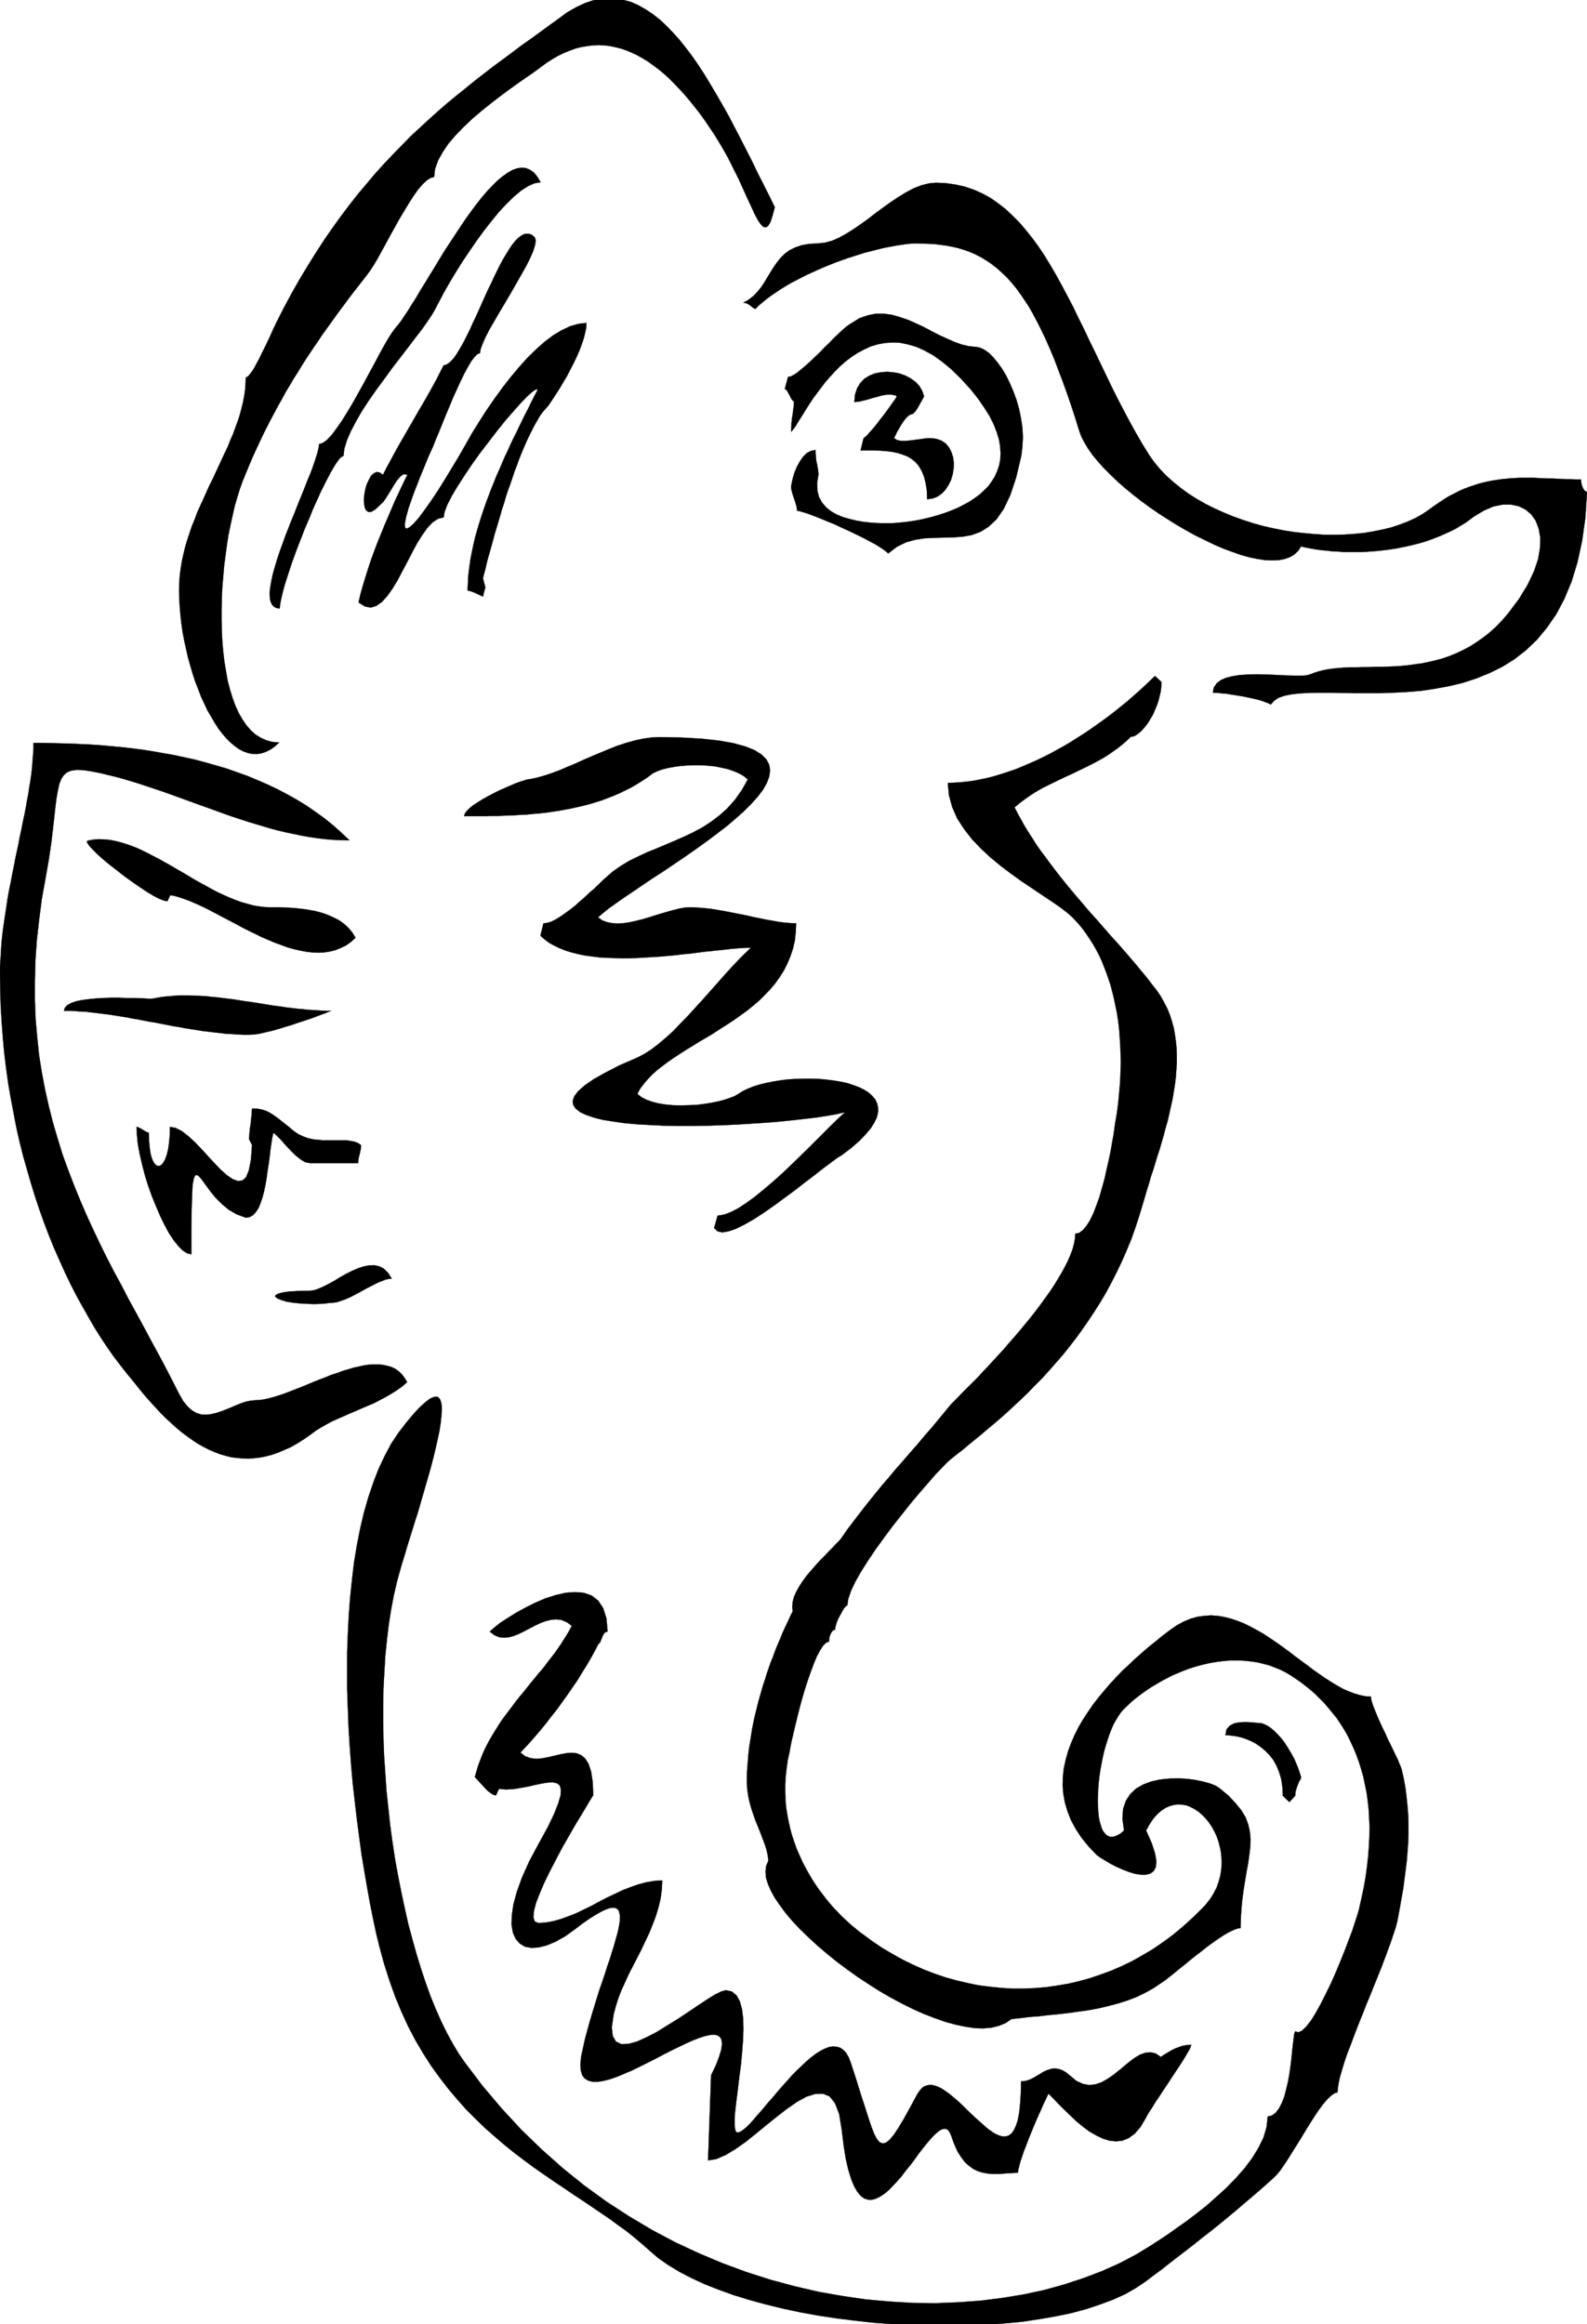 <svg xmlns="http://www.w3.org/2000/svg" width="655.2" height="959.52" fill-rule="evenodd" stroke-linecap="round" preserveAspectRatio="none" viewBox="0 0 6825 9995"><style>.pen0{stroke:#000;stroke-width:1;stroke-linejoin:round}.brush1{fill:#000}.pen1{stroke:none}</style><path d="m1188 1388-5 11-7 14-7 16-8 18-9 19-9 19-10 20-10 20-9 19-10 18-9 17-9 15-9 12-7 9-7 6-6 2-1 27-2 27-4 27-5 27-7 27-7 27-9 27-10 27-10 28-12 27-11 28-13 27-13 28-13 28-13 28-13 28-14 28-13 29-13 29-13 28-13 29-11 30-12 29-10 30-10 30-9 30-7 30-7 31-5 31-4 31-2 31-1 32 1 35 2 35 3 36 4 36 5 36 7 37 8 36 8 36 10 35 10 35 11 34 13 33 12 32 14 30 14 30 16 27 15 26 16 25 17 22 17 20 18 18 18 15 18 13 19 10 19 7 19 4 19 1 20-3 19-6 20-10 19-13 20-18-28-2-27-7-24-11-23-14-21-19-19-22-17-25-16-28-14-31-12-33-11-36-10-38-7-40-7-42-5-43-4-44-2-45-1-46v-47l1-47 2-47 4-46 4-47 6-46 6-45 7-44 9-43 9-41 9-40 11-37 11-36 12-33 14-34 14-34 14-33 15-33 15-32 15-32 16-32 16-31 16-30 16-30 17-30 16-30 17-28 17-29 18-28 17-28 17-27 18-27 18-27 18-26 17-26 18-25 18-25 18-25 18-25 18-24 17-23 18-24 18-23 17-22 18-23 17-22 13-18 15-23 16-27 17-31 18-33 19-35 20-36 20-36 21-35 20-33 20-31 19-27 19-22 18-17 17-11 15-4 4-35 13-36 20-36 25-37 31-36 35-36 37-35 40-34 40-32 40-31 38-28 36-26 33-23 28-19 22-16 16-12 26-19 25-16 26-15 25-12 25-10 25-9 25-6 24-4 25-3 24-1 24 1 24 3 24 5 24 6 23 8 24 10 23 11 23 13 23 14 22 16 23 17 23 19 22 20 22 22 22 23 22 24 22 26 21 26 22 28 21 29 21 31 21 31 30 49 28 49 24 48 23 46 20 44 18 40 17 36 14 31 14 26 12 18 11 11 11 3 10-6 10-16 9-27 10-38-24-49-25-50-25-49-24-50-25-49-25-49-25-48-25-48-26-46-26-45-26-44-26-43-26-40-27-39-28-37-27-34-29-32-28-29-29-27-30-23-30-20-30-17-31-14-32-9-33-6-33-1-33 2-35 7-35 12-36 17-37 21-37 27-40 29-41 30-40 29-41 29-40 30-40 30-41 30-40 31-40 31-39 32-40 32-40 33-39 34-39 35-39 36-39 36-38 39-38 39-38 40-38 42-37 44-38 45-36 46-37 49-36 50-36 52-35 54-35 56-35 58-34 60-34 63-33 65z" class="pen1 brush1"/><path fill="none" d="M1188 1388h0l-5 11-7 14-7 16-8 18-9 19-9 19-10 20-10 20-9 19-10 18-9 17-9 15-9 12-7 9-7 6-6 2h0l-1 27-2 27-4 27-5 27-7 27-7 27-9 27-10 27-10 28-12 27-11 28-13 27-13 28-13 28-13 28-13 28-14 28-13 29-13 29-13 28-13 29-11 30-12 29-10 30-10 30-9 30-7 30-7 31-5 31-4 31-2 31-1 32h0l1 35 2 35 3 36 4 36 5 36 7 37 8 36 8 36 10 35 10 35 11 34 13 33 12 32 14 30 14 30 16 27 15 26 16 25 17 22 17 20 18 18 18 15 18 13 19 10 19 7 19 4 19 1 20-3 19-6 20-10 19-13 20-18h0l-28-2-27-7-24-11-23-14-21-19-19-22-17-25-16-28-14-31-12-33-11-36-10-38-7-40-7-42-5-43-4-44-2-45-1-46v-47l1-47 2-47 4-46 4-47 6-46 6-45 7-44 9-43 9-41 9-40 11-37 11-36 12-33h0l14-34 14-34 14-33 15-33 15-32 15-32 16-32 16-31 16-30 16-30 17-30 16-30 17-28 17-29 18-28 17-28 17-27 18-27 18-27 18-26 17-26 18-25 18-25 18-25 18-25 18-24 17-23 18-24 18-23 17-22 18-23 17-22h0l13-18 15-23 16-27 17-31 18-33 19-35 20-36 20-36 21-35 20-33 20-31 19-27 19-22 18-17 17-11 15-4h0l4-35 13-36 20-36 25-37 31-36 35-36 37-35 40-34 40-32 40-31 38-28 36-26 33-23 28-19 22-16 16-12h0l26-19 25-16 26-15 25-12 25-10 25-9 25-6 24-4 25-3 24-1 24 1 24 3 24 5 24 6 23 8 24 10 23 11 23 13 23 14 22 16 23 17 23 19 22 20 22 22 22 23 22 24 22 26 21 26 22 28 21 29 21 31 21 31h0l30 49 28 49 24 48 23 46 20 44 18 40 17 36 14 31 14 26 12 18 11 11 11 3 10-6 10-16 9-27 10-38h0l-24-49-25-50-25-49-24-50-25-49-25-49-25-48-25-48-26-46-26-45-26-44-26-43-26-40-27-39-28-37-27-34-29-32-28-29-29-27-30-23-30-20-30-17-31-14-32-9-33-6-33-1-33 2-35 7-35 12-36 17-37 21-37 27h0l-40 29-41 30-40 29-41 29-40 30-40 30-41 30-40 31-40 31-39 32-40 32-40 33-39 34-39 35-39 36-39 36-38 39-38 39-38 40-38 42-37 44-38 45-36 46-37 49-36 50-36 52-35 54-35 56-35 58-34 60-34 63-33 65" class="pen0"/><path d="m1869 1334 19-36 21-40 24-42 27-45 28-45 31-46 31-45 32-44 33-42 32-39 33-35 32-31 30-25 30-19 27-12 26-4-14-24-15-18-17-12-17-7-18-2-20 3-20 7-21 12-21 15-22 18-22 22-23 24-23 27-23 29-23 31-23 32-23 34-23 35-23 35-23 35-22 36-21 35-21 34-20 33-20 32-18 31-18 28-16 26-16 24-14 21-13 17-12 14-14 19-16 25-18 31-20 36-21 40-23 42-23 43-24 43-24 43-24 40-23 37-23 33-21 28-20 21-18 13-16 5-1 11-3 14-4 16-6 19-7 21-8 23-9 24-11 26-11 28-11 28-12 29-12 30-12 31-13 31-12 31-12 30-11 31-11 30-10 29-9 29-8 27-7 26-5 24-4 23-3 21v19l1 16 4 14 6 11 8 8 11 5 13 2 1-11 2-14 3-15 4-18 5-20 6-22 7-22 8-25 8-25 9-27 10-27 10-28 11-28 11-28 11-29 12-28 12-28 11-28 12-27 12-26 11-25 12-24 11-22 11-21 10-19 10-17 9-15 9-13 7-10 8-8 6-4 5-2 4-32 11-36 17-39 22-42 26-45 30-46 33-47 34-46 34-47 34-44 33-43 31-41 28-36 23-33 19-28 13-22z" class="pen1 brush1"/><path fill="none" d="M1869 1334h0l19-36 21-40 24-42 27-45 28-45 31-46 31-45 32-44 33-42 32-39 33-35 32-31 30-25 30-19 27-12 26-4h0l-14-24-15-18-17-12-17-7-18-2-20 3-20 7-21 12-21 15-22 18-22 22-23 24-23 27-23 29-23 31-23 32-23 34-23 35-23 35-23 35-22 36-21 35-21 34-20 33-20 32-18 31-18 28-16 26-16 24-14 21-13 17-12 14h0l-14 19-16 25-18 31-20 36-21 40-23 42-23 43-24 43-24 43-24 40-23 37-23 33-21 28-20 21-18 13-16 5h0l-1 11-3 14-4 16-6 19-7 21-8 23-9 24-11 26-11 28-11 28-12 29-12 30-12 31-13 31-12 31-12 30-11 31-11 30-10 29-9 29-8 27-7 26-5 24-4 23-3 21v19l1 16 4 14 6 11 8 8 11 5 13 2h0l1-11 2-14 3-15 4-18 5-20 6-22 7-22 8-25 8-25 9-27 10-27 10-28 11-28 11-28 11-29 12-28 12-28 11-28 12-27 12-26 11-25 12-24 11-22 11-21 10-19 10-17 9-15 9-13 7-10 8-8 6-4 5-2h0l4-32 11-36 17-39 22-42 26-45 30-46 33-47 34-46 34-47 34-44 33-43 31-41 28-36 23-33 19-28 13-22" class="pen0"/><path d="m1908 1571-15 29-15 30-16 29-16 29-17 30-17 29-17 29-17 30-17 29-17 30-17 29-17 30-16 29-16 30-16 29-15 30-14-10-14-2-12 6-12 11-9 17-9 19-6 21-4 22-2 22 1 20 3 16 6 12 10 6 12-1 17-10 20-19 15-14 14-21 15-24 15-25 15-23 15-17 14-9 15 3-13 26-13 27-14 30-15 32-14 33-15 35-15 35-15 37-15 37-14 37-14 38-12 37-12 38-11 36-10 36-8 35 27 17 25 5 24-7 24-17 23-25 22-31 22-36 21-40 22-41 21-41 21-39 22-35 22-31 23-24 23-15 24-6 4-24 12-31 19-37 25-42 29-45 32-48 35-49 37-48 36-47 36-45 35-40 31-35 27-28 22-20 16-11 9-1-10 20-11 21-11 22-11 23-12 23-12 24-12 25-12 25-13 26-13 27-12 27-13 27-12 28-12 28-13 29-11 28-12 29-11 30-11 29-10 29-10 30-9 29-9 30-8 29-7 30-6 29-6 29-4 28-4 29-3 28-1 28-1 27 7 1 10 3 10 4 12 5 10 5 9 4 6 3 2 1 4-17 3-11 2-7 1-5-1-5-2-7-3-11-4-16 5-20 6-22 5-22 6-24 7-24 7-25 7-25 7-27 8-26 8-27 8-27 8-28 9-27 8-28 9-27 10-27 9-27 9-27 10-26 9-25 10-25 10-24 10-23 10-22 10-20 10-20 10-19 10-17 9-16 10-14 10-12 10-11 9-11 10-15 12-18 13-20 14-22 14-24 15-25 14-27 14-27 13-27 12-27 10-27 9-26 6-24 5-23 1-21-35 4-35 10-36 17-37 22-37 28-36 32-37 36-36 40-36 43-36 46-34 47-34 49-32 50-31 50-29 51-28 49-32 53-31 51-30 48-29 43-27 38-24 32-21 24-17 15-13 7-7-5-1-16 5-28 12-43 20-57 28-72 37-90 8-18 11-24 11-28 14-33 14-35 15-37 16-38 16-39 17-37 16-35 16-33 16-29 14-24 14-18 12-12 11-4 3-18 9-24 13-29 17-33 21-36 22-38 24-40 24-41 23-40 22-39 21-37 17-34 13-30 8-26 3-20-4-13-11-10-12-5-11-1-12 2-13 7-12 9-13 13-13 16-12 18-13 21-14 23-13 24-13 26-13 27-13 28-14 28-13 29-13 29-13 29-13 29-13 27-12 27-13 26-12 24-12 22-12 20-11 18-11 15-11 12-11 9-10 6-10 2z" class="pen1 brush1"/><path fill="none" d="M1908 1571h0l-15 29-15 30-16 29-16 29-17 30-17 29-17 29-17 30-17 29-17 30-17 29-17 30-16 29-16 30-16 29-15 30h0l-14-10-14-2-12 6-12 11-9 17-9 19-6 21-4 22-2 22 1 20 3 16 6 12 10 6 12-1 17-10 20-19h0l15-14 14-21 15-24 15-25 15-23 15-17 14-9 15 3h0l-13 26-13 27-14 30-15 32-14 33-15 35-15 35-15 37-15 37-14 37-14 38-12 37-12 38-11 36-10 36-8 35h0l27 17 25 5 24-7 24-17 23-25 22-31 22-36 21-40 22-41 21-41 21-39 22-35 22-31 23-24 23-15 24-6h0l4-24 12-31 19-37 25-42 29-45 32-48 35-49 37-48 36-47 36-45 35-40 31-35 27-28 22-20 16-11 9-1h0l-10 20-11 21-11 22-11 23-12 23-12 24-12 25-12 25-13 26-13 27-12 27-13 27-12 28-12 28-13 29-11 28-12 29-11 30-11 29-10 29-10 30-9 29-9 30-8 29-7 30-6 29-6 29-4 28-4 29-3 28-1 28-1 27h0l7 1 10 3 10 4 12 5 10 5 9 4 6 3 2 1h0l4-17 3-11 2-7 1-5-1-5-2-7-3-11-4-16h0l5-20 6-22 5-22 6-24 7-24 7-25 7-25 7-27 8-26 8-27 8-27 8-28 9-27 8-28 9-27 10-27 9-27 9-27 10-26 9-25 10-25 10-24 10-23 10-22 10-20 10-20 10-19 10-17 9-16 10-14 10-12 10-11h0l9-11 10-15 12-18 13-20 14-22 14-24 15-25 14-27 14-27 13-27 12-27 10-27 9-26 6-24 5-23 1-21h0l-35 4-35 10-36 17-37 22-37 28-36 32-37 36-36 40-36 43-36 46-34 47-34 49-32 50-31 50-29 51-28 49h0l-32 53-31 51-30 48-29 43-27 38-24 32-21 24-17 15-13 7-7-5-1-16 5-28 12-43 20-57 28-72 37-90h0l8-18 11-24 11-28 14-33 14-35 15-37 16-38 16-39 17-37 16-35 16-33 16-29 14-24 14-18 12-12 11-4h0l3-18 9-24 13-29 17-33 21-36 22-38 24-40 24-41 23-40 22-39 21-37 17-34 13-30 8-26 3-20-4-13h0l-11-10-12-5-11-1-12 2-13 7-12 9-13 13-13 16-12 18-13 21-14 23-13 24-13 26-13 27-13 28-14 28-13 29-13 29-13 29-13 29-13 27-12 27-13 26-12 24-12 22-12 20-11 18-11 15-11 12-11 9-10 6-10 2" class="pen0"/><path d="m3517 1047-38 2-33 6-28 10-24 12-20 15-18 18-15 19-14 20-13 21-13 21-13 22-13 20-16 20-18 19-20 16-24 14 9 1 8 3 7 4 7 5 6 5 5 4 5 3 5 1 15-15 17-14 17-14 19-14 19-13 21-14 21-13 22-13 23-12 23-12 24-12 24-11 24-11 25-11 25-10 25-10 25-9 25-9 25-8 25-8 25-8 24-6 24-6 23-6 23-5 22-4 21-4 21-3 19-3 19-2 17-1h17l31 1 31 1 29 3 28 4 28 5 26 6 26 8 25 9 25 11 23 12 23 14 22 15 22 17 21 19 21 20 20 22 20 24 19 26 19 28 19 29 18 32 18 34 18 36 18 38 18 41 18 43 17 45 18 47 18 50 18 52 18 55 18 58 9 25 13 25 16 27 19 27 23 28 25 28 29 29 30 29 32 28 35 29 36 28 37 27 39 27 39 25 40 25 40 23 40 22 41 20 39 19 40 17 38 14 37 13 36 10 35 7 32 5 30 1 28-1 26-5 22-8 19-11 17-16 12-19 21 5 22 4 22 4 23 3 23 2 24 3 24 1 24 2h74l25-1 26-2 25-2 25-3 25-3 25-4 25-5 25-5 25-6 24-6 24-7 24-8 23-9 23-9 22-10 22-10 22-11 21-13 20-12 19-14 19-14 42-25 40-17 39-8h36l33 7 29 14 25 21 19 27 13 34 7 38-1 44-8 49-18 53-27 57-37 61-48 64-26 30-27 28-27 24-28 22-29 20-28 18-29 15-29 14-30 12-29 10-30 8-30 7-29 6-30 4-29 4-29 3-29 2-29 1-28 1h-28l-27 1h-27l-26 1h-25l-25 1-24 2-23 2-22 3-21 4-20 5-19 6-18 7-14 4-21 2h-26l-29-1-33-1-36-2-36-1-37-1-36 1-34 2-32 5-28 7-23 10-18 14-12 18-4 22h11l13 1 15 2 17 1 17 3 19 3 19 3 19 3 19 4 18 4 18 4 16 4 15 5 13 5 11 4 9 5 14-16 19-13 26-9 30-6 35-4 40-2 43-1h47l50 1 53 1h111l59-2 59-3 60-5 60-9 60-11 59-14 58-19 57-23 55-27 53-33 50-39 47-45 43-52 40-58 35-66 31-75 25-82 20-92 14-100 7-111-5-1-5-4-4-5-4-7-3-8-3-9-1-10-1-9h-21l-20-1h-21l-20-1-20-1-21-1h-20l-20-1-20-1-20-1h-59l-20 1-20 1-20 2-20 2-20 3-20 3-20 4-21 5-20 5-20 7-21 7-21 8-20 9-21 11-22 11-21 13-21 14-22 15-22 16-28 19-30 17-33 15-34 13-36 12-37 9-39 8-41 7-41 4-42 3-43 1h-44l-44-3-44-4-45-5-44-7-45-9-44-10-43-12-43-14-42-15-41-17-40-18-38-19-37-21-36-23-33-24-32-26-30-27-27-28-25-30-22-31-29-47-28-48-27-49-26-49-26-50-25-50-24-50-24-50-24-50-24-49-23-49-24-48-23-48-24-46-24-45-24-44-25-43-25-41-26-39-27-37-28-35-28-33-30-30-30-28-32-25-33-23-35-19-36-16-38-13-40-9-41-6-43-2-32 3-32 8-33 13-32 17-33 20-33 22-32 23-33 24-32 25-32 23-32 22-32 20-31 17-30 13-30 8-30 3z" class="pen1 brush1"/><path fill="none" d="M3517 1047h0l-38 2-33 6-28 10-24 12-20 15-18 18-15 19-14 20-13 21-13 21-13 22-13 20-16 20-18 19-20 16-24 14h0l9 1 8 3 7 4 7 5 6 5 5 4 5 3 5 1h0l15-15 17-14 17-14 19-14 19-13 21-14 21-13 22-13 23-12 23-12 24-12 24-11 24-11 25-11 25-10 25-10 25-9 25-9 25-8 25-8 25-8 24-6 24-6 23-6 23-5 22-4 21-4 21-3 19-3 19-2 17-1h17l31 1 31 1 29 3 28 4 28 5 26 6 26 8 25 9 25 11 23 12 23 14 22 15 22 17 21 19 21 20 20 22 20 24 19 26 19 28 19 29 18 32 18 34 18 36 18 38 18 41 18 43 17 45 18 47 18 50 18 52 18 55 18 58h0l9 25 13 25 16 27 19 27 23 28 25 28 29 29 30 29 32 28 35 29 36 28 37 27 39 27 39 25 40 25 40 23 40 22 41 20 39 19 40 17 38 14 37 13 36 10 35 7 32 5 30 1 28-1 26-5 22-8 19-11 17-16 12-19h0l21 5 22 4 22 4 23 3 23 2 24 3 24 1 24 2h74l25-1 26-2 25-2 25-3 25-3 25-4 25-5 25-5 25-6 24-6 24-7 24-8 23-9 23-9 22-10 22-10 22-11 21-13 20-12 19-14 19-14h0l42-25 40-17 39-8h36l33 7 29 14 25 21 19 27 13 34 7 38-1 44-8 49-18 53-27 57-37 61-48 64h0l-26 30-27 28-27 24-28 22-29 20-28 18-29 15-29 14-30 12-29 10-30 8-30 7-29 6-30 4-29 4-29 3-29 2-29 1-28 1h-28l-27 1h-27l-26 1h-25l-25 1-24 2-23 2-22 3-21 4-20 5-19 6-18 7h0l-14 4-21 2h-26l-29-1-33-1-36-2-36-1-37-1-36 1-34 2-32 5-28 7-23 10-18 14-12 18-4 22h11l13 1 15 2 17 1 17 3 19 3 19 3 19 3 19 4 18 4 18 4 16 4 15 5 13 5 11 4 9 5h0l14-16 19-13 26-9 30-6 35-4 40-2 43-1h47l50 1 53 1h111l59-2 59-3 60-5 60-9 60-11 59-14 58-19 57-23 55-27 53-33 50-39 47-45 43-52 40-58 35-66 31-75 25-82 20-92 14-100 7-111h0l-5-1-5-4-4-5-4-7-3-8-3-9-1-10-1-9h0-21l-20-1h-21l-20-1-20-1-21-1h-20l-20-1-20-1-20-1h-59l-20 1-20 1-20 2-20 2-20 3-20 3-20 4-21 5-20 5-20 7-21 7-21 8-20 9-21 11-22 11-21 13-21 14-22 15-22 16h0l-28 19-30 17-33 15-34 13-36 12-37 9-39 8-41 7-41 4-42 3-43 1h-44l-44-3-44-4-45-5-44-7-45-9-44-10-43-12-43-14-42-15-41-17-40-18-38-19-37-21-36-23-33-24-32-26-30-27-27-28-25-30-22-31h0l-29-47-28-48-27-49-26-49-26-50-25-50-24-50-24-50-24-50-24-49-23-49-24-48-23-48-24-46-24-45-24-44-25-43-25-41-26-39-27-37-28-35-28-33-30-30-30-28-32-25-33-23-35-19-36-16-38-13-40-9-41-6-43-2h0l-32 3-32 8-33 13-32 17-33 20-33 22-32 23-33 24-32 25-32 23-32 22-32 20-31 17-30 13-30 8-30 3" class="pen0"/><path d="m4197 1492-30-3-30-7-31-11-32-14-33-15-33-17-34-18-34-16-34-15-35-12-35-10-35-5h-34l-35 7-35 12-34 21-11 7-14 10-16 14-17 16-19 18-19 20-21 20-20 21-21 20-20 19-20 18-19 16-17 14-15 10-14 7-11 2-14 52 5 2 5 6 5 9 5 9 5 10 5 9 5 6 5 2-1 11-1 13-2 15-2 16-3 18-2 18-1 20-1 20 5-5 7-9 8-11 9-15 10-16 12-19 13-21 14-22 15-23 17-23 18-24 19-25 20-23 22-24 22-22 24-21 25-19 26-17 28-15 28-13 30-9 31-6 32-2 33 1 34 7 35 10 36 16 38 21 38 27 40 33 40 39 42 46 32 40 27 39 23 36 18 36 13 33 10 32 5 30 2 29-1 27-5 26-8 24-10 23-13 21-15 21-18 18-19 18-22 16-22 15-24 13-25 13-26 11-26 10-27 9-27 8-27 7-26 6-26 5-26 4-24 3-24 2-22 2h-54l-22-1-26-2-27-3-28-5-29-7-28-8-27-11-25-14-21-17-18-21-13-24-7-28-1-32 6-37-1-10-1-10-2-11-2-12-3-13-2-14-1-17-1-18-19 4-18 9-16 16-14 20-13 24-11 26-8 29-6 29 1 11 3 13 4 14 5 14 5 15 4 14 3 13 1 11 10 1 16 5 20 6 24 9 28 11 29 12 32 13 32 15 33 15 31 15 31 15 28 15 26 14 22 14 17 12 13 11 38-29 39-19 40-11 40-6 41-2 41-1 41-1 40-3 39-7 38-14 35-22 34-32 31-45 28-59 25-75 22-93 5-40 2-40-2-41-6-40-8-40-11-39-14-38-15-35-16-33-18-30-19-26-19-23-19-19-19-13-19-9-17-3z" class="pen1 brush1"/><path fill="none" d="M4197 1492h0l-30-3-30-7-31-11-32-14-33-15-33-17-34-18-34-16-34-15-35-12-35-10-35-5h-34l-35 7-35 12-34 21h0l-11 7-14 10-16 14-17 16-19 18-19 20-21 20-20 21-21 20-20 19-20 18-19 16-17 14-15 10-14 7-11 2-14 52h0l5 2 5 6 5 9 5 9 5 10 5 9 5 6 5 2h0l-1 11-1 13-2 15-2 16-3 18-2 18-1 20-1 20h0l5-5 7-9 8-11 9-15 10-16 12-19 13-21 14-22 15-23 17-23 18-24 19-25 20-23 22-24 22-22 24-21 25-19 26-17 28-15 28-13 30-9 31-6 32-2 33 1 34 7 35 10 36 16 38 21 38 27 40 33 40 39 42 46h0l32 40 27 39 23 36 18 36 13 33 10 32 5 30 2 29-1 27-5 26-8 24-10 23-13 21-15 21-18 18-19 18-22 16-22 15-24 13-25 13-26 11-26 10-27 9-27 8-27 7-26 6-26 5-26 4-24 3-24 2-22 2h-20 0-34l-22-1-26-2-27-3-28-5-29-7-28-8-27-11-25-14-21-17-18-21-13-24-7-28-1-32 6-37h0l-1-10-1-10-2-11-2-12-3-13-2-14-1-17-1-18h0l-19 4-18 9-16 16-14 20-13 24-11 26-8 29-6 29h0l1 11 3 13 4 14 5 14 5 15 4 14 3 13 1 11h0l10 1 16 5 20 6 24 9 28 11 29 12 32 13 32 15 33 15 31 15 31 15 28 15 26 14 22 14 17 12 13 11h0l38-29 39-19 40-11 40-6 41-2 41-1 41-1 40-3 39-7 38-14 35-22 34-32 31-45 28-59 25-75 22-93h0l5-40 2-40-2-41-6-40-8-40-11-39-14-38-15-35-16-33-18-30-19-26-19-23-19-19-19-13-19-9-17-3" class="pen0"/><path d="m3922 1781 5-2 7-7 7-9 7-11 7-13 7-12 7-13 5-10-8-23-12-21-17-18-21-15-23-12-25-9-27-5-27-2-26 2-26 5-24 10-21 13-18 19-13 22-9 27-3 32 10-1 12-1 11-3 13-3 12-3 13-4 13-4 13-3 13-4 12-3 12-2 12-1h11l9 1 9 2 8 4-3 6-6 9-8 11-9 13-10 14-11 15-12 16-12 15-12 16-12 15-11 13-11 12-9 11-8 7-5 5-4 2-13 53h57l27 1 27 2 24 3 24 5 22 7 21 8 18 11 17 14 14 17 12 21 10 24 7 28 5 32 1 37 23-3 21-8 19-13 16-17 13-20 11-22 7-24 4-25 1-24-3-24-7-22-10-20-14-17-19-13-23-8-27-3-17 1-20 3-22 3-23 3-22 2h-21l-17-4-12-8 6-12 7-15 10-17 10-17 11-16 12-14 11-9 10-3z" class="pen1 brush1"/><path fill="none" d="M3922 1781h0l5-2 7-7 7-9 7-11 7-13 7-12 7-13 5-10h0l-8-23-12-21-17-18-21-15-23-12-25-9-27-5-27-2-26 2-26 5-24 10-21 13-18 19-13 22-9 27-3 32h0l10-1 12-1 11-3 13-3 12-3 13-4 13-4 13-3 13-4 12-3 12-2 12-1h11l9 1 9 2 8 4h0l-3 6-6 9-8 11-9 13-10 14-11 15-12 16-12 15-12 16-12 15-11 13-11 12-9 11-8 7-5 5-4 2-13 53h57l27 1 27 2 24 3 24 5 22 7 21 8 18 11 17 14 14 17 12 21 10 24 7 28 5 32 1 37h0l23-3 21-8 19-13 16-17 13-20 11-22 7-24 4-25 1-24-3-24-7-22-10-20-14-17-19-13-23-8-27-3h0l-17 1-20 3-22 3-23 3-22 2h-21l-17-4-12-8h0l6-12 7-15 10-17 10-17 11-16 12-14 11-9 10-3" class="pen0"/><path d="m4864 3168 10-1 11-5 10-7 11-9 11-12 11-13 11-15 10-17 10-17 8-19 8-19 7-20 5-21 5-20 2-20 1-20-28-26-23 22-23 22-24 22-24 21-25 22-26 21-26 21-26 20-27 20-28 20-27 19-28 19-29 18-28 18-29 17-29 16-29 16-30 15-29 14-30 13-30 13-29 12-30 10-30 10-29 9-30 8-29 6-29 6-29 4-29 3-29 2-28 1 5 53 14 51 21 48 29 45 34 44 39 41 42 39 45 37 45 34 46 33 45 30 43 29 39 26 35 24 30 23 23 20 17 18 16 18 16 20 14 20 14 21 14 22 13 23 12 23 11 24 10 25 10 26 9 26 9 27 7 27 7 28 6 29 6 29 5 29 4 31 3 30 2 31 2 31 1 32 1 32-1 33-1 33-2 33-3 33-3 34-4 34-5 34-6 34-3 23-4 27-6 33-6 35-8 38-9 39-9 41-11 39-11 39-13 36-13 34-14 29-15 24-16 19-16 12-17 4-1 20-4 22-6 23-9 24-10 24-13 26-14 26-16 27-17 28-18 27-20 28-21 29-21 28-22 28-23 28-23 28-24 28-23 26-23 27-23 25-23 25-22 24-22 23-20 22-20 20-19 19-17 17-16 16-14 15-12 12-11 11-8 8-28 34-28 34-29 35-30 34-29 35-31 35-30 35-31 35-30 36-31 36-30 37-30 37-29 37-29 38-29 38-27 39-9 11-13 13-14 15-17 17-18 19-20 20-19 21-19 22-19 22-17 23-15 23-13 23-10 22-6 22-2 22 2 20-9 17-8 18-9 19-9 19-9 20-8 20-9 21-9 21-8 21-8 22-9 22-8 23-8 23-7 23-8 24-7 23-7 25-7 24-6 24-6 25-6 24-5 25-5 25-4 25-4 25-4 25-3 25-2 25-2 26-2 24-1 25v25l1 25 3 24 4 24 6 24 7 24 8 23 8 23 9 22 9 22 8 21 8 21 7 19 6 19 4 17 3 17 1 15-9 21-3 24 2 26 8 27 13 30 17 31 22 32 25 34 29 34 33 35 35 34 38 35 41 35 42 34 44 33 46 33 47 31 47 30 48 28 49 26 48 24 47 21 47 18 45 16 44 12 43 9 40 6 37 1 35-3 32-8 29-12 25-17 38-4 39-5 41-3 41-5 43-4 43-5 43-6 43-6 43-8 42-10 42-11 41-13 39-15 37-18 36-20 34-23 16-11 18-14 20-16 22-18 24-19 24-20 25-20 25-19 25-20 25-18 23-16 23-15 21-12 19-9 16-6 14-2 2-57 4-52 6-48 7-44 7-42 7-38 5-36 4-34 1-32-3-32-7-31-11-30-18-30-25-31-31-33-40-33-16-10-23-9-29-8-33-7-36-5-39-2-39 1-39 4-37 8-35 13-30 17-26 24-19 29-12 35-3 43 7 50-15 13-14 8-13 5-12 2-10-2-10-5-8-8-8-10-6-13-5-16-5-17-3-19-2-21-1-23-1-23 1-25 1-25 2-27 3-26 4-27 5-27 5-26 6-27 7-25 8-25 8-24 9-23 9-21 11-19 11-18 11-16 12-13 18-17 18-17 20-16 20-15 21-15 21-14 22-13 22-13 23-12 23-12 24-10 24-10 24-9 25-8 25-7 25-6 24-5 26-4 25-3 25-2h49l25 2 25 3 24 4 24 6 23 6 23 9 23 9 22 11 22 13 21 14 22 15 21 16 21 17 21 18 19 19 20 20 18 21 18 22 18 22 16 24 16 25 15 26 13 27 13 28 12 29 11 30 10 32 9 32 7 34 7 34 5 36 4 36 2 38 2 39-1 41-2 41-3 42-5 44-6 45-8 46-10 47-11 49-7 24-10 30-12 37-16 42-17 45-19 47-20 48-21 47-22 45-22 43-21 38-20 32-20 25-18 17-15 7-14-4-2 4-3 12-2 18-3 23-3 28-3 31-4 33-5 34-6 34-8 33-8 31-11 28-12 23-14 18-16 12-18 4-5 45-13 45-22 45-27 44-33 44-38 43-40 41-43 39-43 38-43 34-42 32-40 28-35 25-31 21-25 16-18 12-67 41-72 38-76 34-79 30-82 27-86 24-88 19-91 15-94 12-95 7-98 4-99-1-100-6-102-9-102-15-103-18-103-24-104-28-103-33-103-38-102-43-101-47-100-53-99-59-97-63-95-69-93-75-90-80-88-85-85-92-82-97-78-103-26-38-25-42-25-46-24-49-23-52-22-54-21-58-20-60-19-62-18-64-18-67-15-67-15-70-14-71-13-71-11-73-10-73-8-74-8-75-5-74-5-74-3-74-1-73v-73l1-72 4-71 4-69 7-69 8-66 10-64 12-63 14-60 6-22 7-25 8-28 10-32 10-34 11-36 12-38 12-39 13-40 12-42 12-41 12-42 12-41 11-40 10-39 9-38 8-36 7-33 5-32 3-28 2-25v-21l-3-17-5-13-7-8-10-3-13 3-16 8-19 15-23 21-26 28-30 36-34 44-32 48-28 53-26 55-23 60-21 62-19 66-16 68-14 71-12 72-9 75-8 77-6 77-4 79-3 81v161l3 82 3 81 5 81 6 81 7 79 9 79 9 77 10 76 10 74 12 72 12 70 12 67 13 65 13 61 14 58 21 77 23 72 25 70 27 65 29 63 31 59 33 56 34 53 36 50 37 48 38 45 39 44 40 40 40 39 42 37 42 36 42 34 42 32 42 31 43 30 42 29 42 28 41 28 41 27 40 27 40 27 38 26 37 27 36 26 35 28 33 28 32 28 37 32 43 30 48 29 52 27 56 26 61 24 64 23 68 21 70 19 73 18 75 16 77 14 79 12 80 10 81 9 81 6 81 5 82 3h81l79-1 79-4 77-6 76-7 73-11 70-12 68-14 64-17 60-20 57-21 53-24 47-27 43-29 34-26 34-25 34-27 35-27 35-27 35-27 35-28 36-28 35-28 34-28 35-29 34-29 34-29 34-29 33-29 32-29 13-13 15-18 16-23 17-26 18-29 19-30 20-32 19-32 20-32 19-30 19-28 18-24 18-21 16-15 14-10 13-4 1-13 2-15 3-17 4-19 6-20 6-21 7-23 8-24 9-25 10-25 10-27 10-27 11-28 11-28 12-29 11-29 12-29 12-29 11-28 12-29 11-28 11-27 10-27 10-26 9-25 9-24 8-24 7-21 7-21 5-19 4-17 3-16 7-39 7-39 7-40 5-39 5-39 5-39 3-40 3-39 1-39v-40l-1-39-3-39-4-39-5-40-7-39-9-39-4-12-6-14-7-18-10-20-10-21-11-23-12-24-11-25-12-24-11-24-10-23-9-22-8-20-6-17-4-15-1-12-23-1-24-5-24-7-24-9-25-11-25-14-25-15-25-16-26-18-26-18-26-20-26-19-27-20-26-20-27-20-27-19-28-19-27-18-28-16-28-15-28-14-28-11-29-10-28-7-29-5-29-2-29 2-29 4-29 8-29 12-30 16-29 20-17 13-20 15-20 17-23 18-24 20-24 21-26 23-25 24-27 25-26 27-26 28-25 29-25 30-24 31-22 32-21 32-20 34-17 34-15 35-13 35-10 36-8 37-4 36-1 37 3 37 7 38 11 37 15 38 20 37 25 38 30 37 35 37 15 11 20 12 23 14 25 13 27 12 28 11 26 8 26 4h22l20-5 14-11 9-17 2-26-6-34-14-43-24-54 15-27 16-24 17-19 17-15 18-12 18-8 18-5 18-2 19 1 18 3 17 7 17 9 17 11 15 13 15 15 14 17 13 19 11 20 10 21 8 23 6 23 5 24 2 25 1 25-2 25-4 26-7 25-9 26-13 25-15 24-18 23-22 23-39 38-40 36-41 34-42 31-42 29-44 26-44 25-45 22-46 20-46 17-47 16-47 13-47 11-48 8-48 7-48 4-48 2h-49l-48-3-48-5-48-6-48-10-47-11-47-13-47-16-47-18-45-20-45-22-45-25-44-26-43-29-42-31-14-10-14-12-15-12-16-14-15-14-16-15-16-17-17-17-16-19-16-19-16-21-16-21-15-22-15-23-14-24-14-25-13-25-12-27-12-27-10-28-10-29-8-29-7-31-6-31-5-31-3-33-1-33v-34l2-35 4-35 5-36 8-36 3-18 5-25 7-30 8-34 9-37 10-40 11-41 12-41 13-40 13-37 13-35 13-31 14-26 13-20 13-13 12-4 1-10 1-9 3-9 3-7 4-7 4-5 5-3 5-1 2-13 4-15 7-18 9-17 9-16 8-14 8-9 6-3 4-28 12-35 19-40 25-44 30-47 33-49 37-51 38-51 39-49 38-48 38-45 35-40 31-36 28-29 22-23 16-14 25-20 26-20 26-22 27-22 27-22 28-24 29-24 29-25 29-26 29-27 29-27 30-29 29-30 30-30 29-32 29-33 29-33 28-35 28-36 27-37 27-39 26-39 26-41 25-42 23-43 23-45 22-46 21-48 20-48 18-51 17-52 16-53 8-27 8-28 9-28 8-29 10-29 9-30 9-30 10-30 9-31 9-31 8-31 9-31 7-31 7-32 7-31 5-31 5-31 4-32 2-31 2-30v-31l-1-30-3-30-4-29-5-29-8-29-9-28-11-27-14-27-15-27-17-25-20-25-15-20-16-20-17-20-17-21-18-21-18-21-19-22-19-22-20-22-20-22-20-23-20-23-20-23-21-23-21-24-20-24-21-24-20-24-21-25-20-25-20-25-19-25-19-25-19-26-19-25-18-26-17-27-17-26-16-26-15-27-15-27-14-27 28-23 29-21 30-20 31-18 32-16 33-16 33-16 33-15 33-16 33-16 33-17 33-18 31-20 31-22 30-24 28-26z" class="pen1 brush1"/><path fill="none" d="M4864 3168h0l10-1 11-5 10-7 11-9 11-12 11-13 11-15 10-17 10-17 8-19 8-19 7-20 5-21 5-20 2-20 1-20-28-26h0l-23 22-23 22-24 22-24 21-25 22-26 21-26 21-26 20-27 20-28 20-27 19-28 19-29 18-28 18-29 17-29 16-29 16-30 15-29 14-30 13-30 13-29 12-30 10-30 10-29 9-30 8-29 6-29 6-29 4-29 3-29 2-28 1h0l5 53 14 51 21 48 29 45 34 44 39 41 42 39 45 37 45 34 46 33 45 30 43 29 39 26 35 24 30 23 23 20h0l17 18 16 18 16 20 14 20 14 21 14 22 13 23 12 23 11 24 10 25 10 26 9 26 9 27 7 27 7 28 6 29 6 29 5 29 4 31 3 30 2 31 2 31 1 32 1 32-1 33-1 33-2 33-3 33-3 34-4 34-5 34-6 34h0l-3 23-4 27-6 33-6 35-8 38-9 39-9 41-11 39-11 39-13 36-13 34-14 29-15 24-16 19-16 12-17 4h0l-1 20-4 22-6 23-9 24-10 24-13 26-14 26-16 27-17 28-18 27-20 28-21 29-21 28-22 28-23 28-23 28-24 28-23 26-23 27-23 25-23 25-22 24-22 23-20 22-20 20-19 19-17 17-16 16-14 15-12 12-11 11-8 8h0l-28 34-28 34-29 35-30 34-29 35-31 35-30 35-31 35-30 36-31 36-30 37-30 37-29 37-29 38-29 38-27 39h0l-9 11-13 13-14 15-17 17-18 19-20 20-19 21-19 22-19 22-17 23-15 23-13 23-10 22-6 22-2 22 2 20h0l-9 17-8 18-9 19-9 19-9 20-8 20-9 21-9 21-8 21-8 22-9 22-8 23-8 23-7 23-8 24-7 23-7 25-7 24-6 24-6 25-6 24-5 25-5 25-4 25-4 25-4 25-3 25-2 25-2 26-2 24-1 25v25h0l1 25 3 24 4 24 6 24 7 24 8 23 8 23 9 22 9 22 8 21 8 21 7 19 6 19 4 17 3 17 1 15h0l-9 21-3 24 2 26 8 27 13 30 17 31 22 32 25 34 29 34 33 35 35 34 38 35 41 35 42 34 44 33 46 33 47 31 47 30 48 28 49 26 48 24 47 21 47 18 45 16 44 12 43 9 40 6 37 1 35-3 32-8 29-12 25-17h0l38-4 39-5 41-3 41-5 43-4 43-5 43-6 43-6 43-8 42-10 42-11 41-13 39-15 37-18 36-20 34-23h0l16-11 18-14 20-16 22-18 24-19 24-20 25-20 25-19 25-20 25-18 23-16 23-15 21-12 19-9 16-6 14-2h0l2-57 4-52 6-48 7-44 7-42 7-38 5-36 4-34 1-32-3-32-7-31-11-30-18-30-25-31-31-33-40-33h0l-16-10-23-9-29-8-33-7-36-5-39-2-39 1-39 4-37 8-35 13-30 17-26 24-19 29-12 35-3 43 7 50h0l-15 13-14 8-13 5-12 2-10-2-10-5-8-8-8-10-6-13-5-16-5-17-3-19-2-21-1-23-1-23 1-25 1-25 2-27 3-26 4-27 5-27 5-26 6-27 7-25 8-25 8-24 9-23 9-21 11-19 11-18 11-16 12-13h0l18-17 18-17 20-16 20-15 21-15 21-14 22-13 22-13 23-12 23-12 24-10 24-10 24-9 25-8 25-7 25-6 24-5 26-4 25-3 25-2h49l25 2 25 3 24 4 24 6 23 6 23 9 23 9 22 11 22 13 21 14h0l22 15 21 16 21 17 21 18 19 19 20 20 18 21 18 22 18 22 16 24 16 25 15 26 13 27 13 28 12 29 11 30 10 32 9 32 7 34 7 34 5 36 4 36 2 38 2 39-1 41-2 41-3 42-5 44-6 45-8 46-10 47-11 49h0l-7 24-10 30-12 37-16 42-17 45-19 47-20 48-21 47-22 45-22 43-21 38-20 32-20 25-18 17-15 7-14-4h0l-2 4-3 12-2 18-3 23-3 28-3 31-4 33-5 34-6 34-8 33-8 31-11 28-12 23-14 18-16 12-18 4h0l-5 45-13 45-22 45-27 44-33 44-38 43-40 41-43 39-43 38-43 34-42 32-40 28-35 25-31 21-25 16-18 12h0l-67 41-72 38-76 34-79 30-82 27-86 24-88 19-91 15-94 12-95 7-98 4-99-1-100-6-102-9-102-15-103-18-103-24-104-28-103-33-103-38-102-43-101-47-100-53-99-59-97-63-95-69-93-75-90-80-88-85-85-92-82-97-78-103h0l-26-38-25-42-25-46-24-49-23-52-22-54-21-58-20-60-19-62-18-64-18-67-15-67-15-70-14-71-13-71-11-73-10-73-8-74-8-75-5-74-5-74-3-74-1-73v-73l1-72 4-71 4-69 7-69 8-66 10-64 12-63 14-60h0l6-22 7-25 8-28 10-32 10-34 11-36 12-38 12-39 13-40 12-42 12-41 12-42 12-41 11-40 10-39 9-38 8-36 7-33 5-32 3-28 2-25v-21l-3-17-5-13-7-8-10-3-13 3-16 8-19 15-23 21-26 28-30 36h0l-34 44-32 48-28 53-26 55-23 60-21 62-19 66-16 68-14 71-12 72-9 75-8 77-6 77-4 79-3 81v161l3 82 3 81 5 81 6 81 7 79 9 79 9 77 10 76 10 74 12 72 12 70 12 67 13 65 13 61 14 58h0l21 77 23 72 25 70 27 65 29 63 31 59 33 56 34 53 36 50 37 48 38 45 39 44 40 40 40 39 42 37 42 36 42 34 42 32 42 31 43 30 42 29 42 28 41 28 41 27 40 27 40 27 38 26 37 27 36 26 35 28 33 28 32 28h0l37 32 43 30 48 29 52 27 56 26 61 24 64 23 68 21 70 19 73 18 75 16 77 14 79 12 80 10 81 9 81 6 81 5 82 3h81l79-1 79-4 77-6 76-7 73-11 70-12 68-14 64-17 60-20 57-21 53-24 47-27 43-29h0l34-26 34-25 34-27 35-27 35-27 35-27 35-28 36-28 35-28 34-28 35-29 34-29 34-29 34-29 33-29 32-29h0l13-13 15-18 16-23 17-26 18-29 19-30 20-32 19-32 20-32 19-30 19-28 18-24 18-21 16-15 14-10 13-4h0l1-13 2-15 3-17 4-19 6-20 6-21 7-23 8-24 9-25 10-25 10-27 10-27 11-28 11-28 12-29 11-29 12-29 12-29 11-28 12-29 11-28 11-27 10-27 10-26 9-25 9-24 8-24 7-21 7-21 5-19 4-17 3-16h0l7-39 7-39 7-40 5-39 5-39 5-39 3-40 3-39 1-39v-40l-1-39-3-39-4-39-5-40-7-39-9-39h0l-4-12-6-14-7-18-10-20-10-21-11-23-12-24-11-25-12-24-11-24-10-23-9-22-8-20-6-17-4-15-1-12h0l-23-1-24-5-24-7-24-9-25-11-25-14-25-15-25-16-26-18-26-18-26-20-26-19-27-20-26-20-27-20-27-19-28-19-27-18-28-16-28-15-28-14-28-11-29-10-28-7-29-5-29-2-29 2-29 4-29 8-29 12-30 16-29 20h0l-17 13-20 15-20 17-23 18-24 20-24 21-26 23-25 24-27 25-26 27-26 28-25 29-25 30-24 31-22 32-21 32-20 34-17 34-15 35-13 35-10 36-8 37-4 36-1 37 3 37 7 38 11 37 15 38 20 37 25 38 30 37 35 37h0l15 11 20 12 23 14 25 13 27 12 28 11 26 8 26 4h22l20-5 14-11 9-17 2-26-6-34-14-43-24-54h0l15-27 16-24 17-19 17-15 18-12 18-8 18-5 18-2 19 1 18 3 17 7 17 9 17 11 15 13 15 15 14 17 13 19 11 20 10 21 8 23 6 23 5 24 2 25 1 25-2 25-4 26-7 25-9 26-13 25-15 24-18 23-22 23h0l-39 38-40 36-41 34-42 31-42 29-44 26-44 25-45 22-46 20-46 17-47 16-47 13-47 11-48 8-48 7-48 4-48 2h-49l-48-3-48-5-48-6-48-10-47-11-47-13-47-16-47-18-45-20-45-22-45-25-44-26-43-29-42-31h0l-14-10-14-12-15-12-16-14-15-14-16-15-16-17-17-17-16-19-16-19-16-21-16-21-15-22-15-23-14-24-14-25-13-25-12-27-12-27-10-28-10-29-8-29-7-31-6-31-5-31-3-33-1-33v-34l2-35 4-35 5-36 8-36h0l3-18 5-25 7-30 8-34 9-37 10-40 11-41 12-41 13-40 13-37 13-35 13-31 14-26 13-20 13-13 12-4h0l1-10 1-9 3-9 3-7 4-7 4-5 5-3 5-1h0l2-13 4-15 7-18 9-17 9-16 8-14 8-9 6-3h0l4-28 12-35 19-40 25-44 30-47 33-49 37-51 38-51 39-49 38-48 38-45 35-40 31-36 28-29 22-23 16-14h0l25-20 26-20 26-22 27-22 27-22 28-24 29-24 29-25 29-26 29-27 29-27 30-29 29-30 30-30 29-32 29-33 29-33 28-35 28-36 27-37 27-39 26-39 26-41 25-42 23-43 23-45 22-46 21-48 20-48 18-51 17-52 16-53h0l8-27 8-28 9-28 8-29 10-29 9-30 9-30 10-30 9-31 9-31 8-31 9-31 7-31 7-32 7-31 5-31 5-31 4-32 2-31 2-30v-31l-1-30-3-30-4-29-5-29-8-29-9-28-11-27-14-27-15-27-17-25-20-25h0l-15-20-16-20-17-20-17-21-18-21-18-21-19-22-19-22-20-22-20-22-20-23-20-23-20-23-21-23-21-24-20-24-21-24-20-24-21-25-20-25-20-25-19-25-19-25-19-26-19-25-18-26-17-27-17-26-16-26-15-27-15-27-14-27h0l28-23 29-21 30-20 31-18 32-16 33-16 33-16 33-15 33-16 33-16 33-17 33-18 31-20 31-22 30-24 28-26" class="pen0"/><path d="m2968 3902-21 1-24 4-24 6-26 7-27 8-27 8-28 9-27 8-28 7-27 6-26 4-26 2-24-2-22-4-21-8-18-13 21-18 26-21 31-22 34-24 39-26 41-28 43-29 45-29 46-31 47-32 46-32 46-33 44-33 42-32 39-33 36-32 32-32 28-31 23-30 17-30 10-27 4-27-4-24-12-23-21-21-30-19-40-16-51-14-62-11-73-8-87-5-99-2-34 2-35 5-36 8-36 10-36 12-36 14-36 15-36 15-37 16-35 16-36 15-35 15-35 13-34 11-33 9-32 6-7 1-12 4-16 5-19 7-21 9-23 10-25 11-24 12-25 13-23 13-21 13-20 13-16 13-12 12-8 11-3 11h93l24-1h25l26-1 25-1 26-1 26-2 27-1 26-3 27-2 27-3 27-4 27-4 27-5 27-5 27-6 26-6 27-7 26-8 26-8 26-10 26-10 25-11 25-12 24-12 24-14 24-15 23-15 22-17 19-9 22-8 24-6 27-5 28-4 29-2 30-1h30l31 2 29 3 29 6 27 6 25 9 23 10 19 11 17 14-26 46-29 41-32 36-34 31-37 28-37 24-39 21-40 19-41 18-40 17-40 17-40 16-38 18-37 18-35 21-33 23-13 11-16 14-17 15-18 18-19 18-21 18-21 20-21 18-21 19-22 17-21 15-20 14-20 12-18 9-17 5-16 2-13 53 18 16 20 15 22 12 23 11 25 10 26 8 28 7 28 6 30 4 31 4 31 2 32 1 33 1h33l33-1 34-2 33-2 33-2 34-3 33-3 32-4 32-3 31-4 31-4 29-3 29-3 27-3 26-3 24-2 23-2 21-1h20l-27 26-29 29-29 31-30 33-31 35-31 35-32 36-32 35-32 35-32 33-31 32-32 29-31 26-30 23-30 19-29 15-76 33-62 32-50 28-39 27-27 24-17 22-7 20 2 18 11 16 19 15 26 12 32 11 39 10 44 7 49 7 53 5 56 3 60 3 61 1h64l64-1 65-2 64-3 63-4 62-4 60-5 57-6 53-6 50-6 44-7 40-7 33-8-24 22-28 27-31 31-34 34-36 36-38 37-39 38-39 37-40 36-40 34-38 31-37 27-35 23-33 17-30 11-26 4-15 53 14 14 21 5 28-5 32-11 38-19 40-23 43-28 44-31 45-33 45-33 42-33 41-31 37-29 32-24 27-20 21-13 41-31 34-30 27-28 22-26 15-24 11-23 5-22v-20l-4-18-8-17-13-15-15-14-19-12-22-11-24-9-27-9-28-6-30-5-32-4-32-3-33-1h-33l-34 1-33 2-32 4-31 5-30 6-29 7-26 8-25 10-21 10-19 12-17 10-21 8-24 8-27 7-30 6-32 5-32 4-34 1-33 1-33-1-32-3-30-5-27-7-25-9-21-11-17-14 12-22 15-20 17-20 19-20 21-19 23-18 24-18 26-18 26-17 28-18 28-17 29-18 29-17 30-18 29-19 30-19 29-19 28-20 28-20 27-22 26-22 24-24 23-24 22-26 19-27 18-28 15-30 13-31 11-33 8-34 4-37 2-38-23-1-24-2-26-3-27-5-29-5-29-6-30-6-30-7-31-6-30-6-31-6-30-5-30-5-30-3-28-2-28-1z" class="pen1 brush1"/><path fill="none" d="M2968 3902h0l-21 1-24 4-24 6-26 7-27 8-27 8-28 9-27 8-28 7-27 6-26 4-26 2-24-2-22-4-21-8-18-13h0l21-18 26-21 31-22 34-24 39-26 41-28 43-29 45-29 46-31 47-32 46-32 46-33 44-33 42-32 39-33 36-32 32-32 28-31 23-30 17-30 10-27 4-27-4-24-12-23-21-21-30-19-40-16-51-14-62-11-73-8-87-5-99-2h0l-34 2-35 5-36 8-36 10-36 12-36 14-36 15-36 15-37 16-35 16-36 15-35 15-35 13-34 11-33 9-32 6h0l-7 1-12 4-16 5-19 7-21 9-23 10-25 11-24 12-25 13-23 13-21 13-20 13-16 13-12 12-8 11-3 11h93l24-1h25l26-1 25-1 26-1 26-2 27-1 26-3 27-2 27-3 27-4 27-4 27-5 27-5 27-6 26-6 27-7 26-8 26-8 26-10 26-10 25-11 25-12 24-12 24-14 24-15 23-15 22-17h0l19-9 22-8 24-6 27-5 28-4 29-2 30-1h30l31 2 29 3 29 6 27 6 25 9 23 10 19 11 17 14h0l-26 46-29 41-32 36-34 31-37 28-37 24-39 21-40 19-41 18-40 17-40 17-40 16-38 18-37 18-35 21-33 23h0l-13 11-16 14-17 15-18 18-19 18-21 18-21 20-21 18-21 19-22 17-21 15-20 14-20 12-18 9-17 5-16 2-13 53h0l18 16 20 15 22 12 23 11 25 10 26 8 28 7 28 6 30 4 31 4 31 2 32 1 33 1h33l33-1 34-2 33-2 33-2 34-3 33-3 32-4 32-3 31-4 31-4 29-3 29-3 27-3 26-3 24-2 23-2 21-1h20l-27 26-29 29-29 31-30 33-31 35-31 35-32 36-32 35-32 35-32 33-31 32-32 29-31 26-30 23-30 19-29 15h0l-76 33-62 32-50 28-39 27-27 24-17 22-7 20 2 18 11 16 19 15 26 12 32 11 39 10 44 7 49 7 53 5 56 3 60 3 61 1h64l64-1 65-2 64-3 63-4 62-4 60-5 57-6 53-6 50-6 44-7 40-7 33-8h0l-24 22-28 27-31 31-34 34-36 36-38 37-39 38-39 37-40 36-40 34-38 31-37 27-35 23-33 17-30 11-26 4-15 53h0l14 14 21 5 28-5 32-11 38-19 40-23 43-28 44-31 45-33 45-33 42-33 41-31 37-29 32-24 27-20 21-13h0l41-31 34-30 27-28 22-26 15-24 11-23 5-22v-20l-4-18-8-17-13-15-15-14-19-12-22-11-24-9-27-9-28-6-30-5-32-4-32-3-33-1h-33l-34 1-33 2-32 4-31 5-30 6-29 7-26 8-25 10-21 10-19 12h0l-17 10-21 8-24 8-27 7-30 6-32 5-32 4-34 1-33 1-33-1-32-3-30-5-27-7-25-9-21-11-17-14h0l12-22 15-20 17-20 19-20 21-19 23-18 24-18 26-18 26-17 28-18 28-17 29-18 29-17 30-18 29-19 30-19 29-19 28-20 28-20 27-22 26-22 24-24 23-24 22-26 19-27 18-28 15-30 13-31 11-33 8-34 4-37 2-38h0l-23-1-24-2-26-3-27-5-29-5-29-6-30-6-30-7-31-6-30-6-31-6-30-5-30-5-30-3-28-2-28-1" class="pen0"/><path d="m771 5996-30-59-30-58-31-58-32-59-31-58-32-59-32-58-31-60-32-59-31-60-30-61-29-61-29-63-27-63-26-64-25-65-24-66-21-68-20-68-18-71-16-71-14-74-12-75-8-77-7-79-3-80v-83l2-85 6-87 10-90 12-92 17-94 13-75 10-67 7-59 6-53 5-46 5-39 6-33 6-28 9-22 11-16 14-12 18-7 23-3 28 1 33 5 41 8 33 8 33 8 33 9 33 10 33 10 33 11 33 11 33 11 34 12 33 12 33 12 33 12 33 12 34 12 33 12 33 12 34 12 33 11 34 11 33 10 34 10 33 10 34 9 34 8 34 7 33 7 34 6 34 5 34 4 35 3 34 1 34 1-35-33-36-32-37-30-39-28-39-27-41-25-41-23-42-22-42-20-44-19-43-18-45-16-45-16-45-13-45-13-45-12-46-10-46-10-46-8-45-8-45-7-46-6-44-5-45-4-44-4-43-3-43-2-42-2-41-1-41-1-39-1h-39v25l-2 26-2 26-2 27-3 28-4 28-5 29-4 29-6 30-5 30-6 31-7 31-6 32-7 31-6 33-7 32-7 33-6 32-7 34-6 33-7 33-6 33-5 34-5 33-5 33-5 34-4 33-3 33-2 33-2 32-2 33v32l1 68 2 68 4 67 5 67 6 66 8 66 9 65 11 64 12 63 12 63 14 62 15 60 17 60 17 59 18 58 19 57 20 56 21 55 22 54 23 52 23 51 24 50 25 49 26 47 26 46 26 45 27 43 28 42 28 40 29 38 29 37 29 35 23 29 23 28 23 26 23 25 23 25 23 23 23 21 23 21 23 19 23 17 24 17 23 15 23 13 24 12 23 10 24 9 24 7 24 6 25 3 24 2 25 1 25-2 25-3 25-5 26-7 26-9 26-11 27-12 27-15 27-17 28-19 28-21 23-14 23-13 24-13 25-11 25-11 25-11 26-11 25-11 26-11 26-11 25-13 25-13 24-14 24-15 24-17 22-19-11-18-12-16-13-12-15-11-16-8-18-5-18-4-19-2h-21l-21 1-22 3-22 5-23 5-23 7-24 7-24 9-25 8-24 10-24 9-25 10-24 10-24 10-23 9-23 9-23 9-22 8-22 7-20 6-20 5-19 4-17 2-17 1-20 2-20 4-21 7-22 9-21 9-22 9-21 8-22 7-21 5-21 2-21-1-20-6-19-11-19-17-19-23-17-30z" class="pen1 brush1"/><path fill="none" d="M771 5996h0l-30-59-30-58-31-58-32-59-31-58-32-59-32-58-31-60-32-59-31-60-30-61-29-61-29-63-27-63-26-64-25-65-24-66-21-68-20-68-18-71-16-71-14-74-12-75-8-77-7-79-3-80v-83l2-85 6-87 10-90 12-92 17-94h0l13-75 10-67 7-59 6-53 5-46 5-39 6-33 6-28 9-22 11-16 14-12 18-7 23-3 28 1 33 5 41 8h0l33 8 33 8 33 9 33 10 33 10 33 11 33 11 33 11 34 12 33 12 33 12 33 12 33 12 34 12 33 12 33 12 34 12 33 11 34 11 33 10 34 10 33 10 34 9 34 8 34 7 33 7 34 6 34 5 34 4 35 3 34 1 34 1h0l-35-33-36-32-37-30-39-28-39-27-41-25-41-23-42-22-42-20-44-19-43-18-45-16-45-16-45-13-45-13-45-12-46-10-46-10-46-8-45-8-45-7-46-6-44-5-45-4-44-4-43-3-43-2-42-2-41-1-41-1-39-1h-39 0v25l-2 26-2 26-2 27-3 28-4 28-5 29-4 29-6 30-5 30-6 31-7 31-6 32-7 31-6 33-7 32-7 33-6 32-7 34-6 33-7 33-6 33-5 34-5 33-5 33-5 34-4 33-3 33-2 33-2 32-2 33v32h0l1 68 2 68 4 67 5 67 6 66 8 66 9 65 11 64 12 63 12 63 14 62 15 60 17 60 17 59 18 58 19 57 20 56 21 55 22 54 23 52 23 51 24 50 25 49 26 47 26 46 26 45 27 43 28 42 28 40 29 38 29 37 29 35h0l23 29 23 28 23 26 23 25 23 25 23 23 23 21 23 21 23 19 23 17 24 17 23 15 23 13 24 12 23 10 24 9 24 7 24 6 25 3 24 2 25 1 25-2 25-3 25-5 26-7 26-9 26-11 27-12 27-15 27-17 28-19 28-21h0l23-14 23-13 24-13 25-11 25-11 25-11 26-11 25-11 26-11 26-11 25-13 25-13 24-14 24-15 24-17 22-19h0l-11-18-12-16-13-12-15-11-16-8-18-5-18-4-19-2h-21l-21 1-22 3-22 5-23 5-23 7-24 7-24 9-25 8-24 10-24 9-25 10-24 10-24 10-23 9-23 9-23 9-22 8-22 7-20 6-20 5-19 4-17 2-17 1h0l-20 2-20 4-21 7-22 9-21 9-22 9-21 8-22 7-21 5-21 2-21-1-20-6-19-11-19-17-19-23-17-30" class="pen0"/><path d="m1332 5551-48 1-38 2-29 4-19 5-11 5-4 6 4 6 10 6 16 6 20 6 25 4 28 3 31 2 34 1 35-1 36-4 15-1 16-3 17-6 17-6 18-8 18-9 17-9 18-10 18-10 18-9 17-9 16-8 16-6 15-6 14-3 13-1-16-25-18-18-20-10-22-5-23 1-24 5-24 8-25 11-26 13-25 14-24 15-24 13-23 12-21 9-20 7-18 2z" class="pen1 brush1"/><path fill="none" d="M1332 5551h0l-48 1-38 2-29 4-19 5-11 5-4 6 4 6 10 6 16 6 20 6 25 4 28 3 31 2 34 1 35-1 36-4h0l15-1 16-3 17-6 17-6 18-8 18-9 17-9 18-10 18-10 18-9 17-9 16-8 16-6 15-6 14-3 13-1h0l-16-25-18-18-20-10-22-5-23 1-24 5-24 8-25 11-26 13-25 14-24 15-24 13-23 12-21 9-20 7-18 2" class="pen0"/><path d="M1332 5002h208l1-10 1-9 2-10 3-10 2-10 2-9 1-10 1-9-13-9-15-6-16-3-18-3h-101l-21-2-22-2-22-5-22-8-21-10-20-14-20-17-23-18-20-16-19-14-17-11-17-9-19-6-20-4-23-1-1 12-1 16-2 18-2 20-3 19-2 18-1 16-1 13 13 26-5 63-9 46-12 29-16 14-19 2-22-8-24-16-26-23-27-28-28-30-28-31-29-30-28-26-28-22-27-14-25-5-1 37-3 32-4 28-6 24-7 19-8 14-8 10-8 4h-9l-8-5-8-10-7-15-6-20-4-26-3-31-1-36-6-1-6-3-7-4-8-5-7-4-7-4-7-3-5-1 2 36 4 40 8 42 10 44 12 46 14 45 16 45 18 44 18 42 19 39 19 35 20 30 20 25 19 19 19 12 18 4v-106l1-83 2-63 2-45 5-28 6-14 8-2 10 7 13 16 16 22 19 26 22 27 27 27 30 25 35 20 39 14 16-3 14-8 13-14 11-17 9-22 8-24 7-27 6-29 5-30 4-30 5-31 4-30 3-28 4-27 4-25 5-21 15 14 18 18 19 22 21 22 21 21 21 17 21 13 20 4z" class="pen1 brush1"/><path fill="none" d="M1332 5002h208l1-10 1-9 2-10 3-10 2-10 2-9 1-10 1-9h0l-13-9-15-6-16-3-18-3h-101l-21-2-22-2-22-5-22-8-21-10-20-14-20-17h0l-23-18-20-16-19-14-17-11-17-9-19-6-20-4-23-1h0l-1 12-1 16-2 18-2 20-3 19-2 18-1 16-1 13 13 26h0l-5 63-9 46-12 29-16 14-19 2-22-8-24-16-26-23-27-28-28-30-28-31-29-30-28-26-28-22-27-14-25-5h0l-1 37-3 32-4 28-6 24-7 19-8 14-8 10-8 4h-9l-8-5-8-10-7-15-6-20-4-26-3-31-1-36h0l-6-1-6-3-7-4-8-5-7-4-7-4-7-3-5-1h0l2 36 4 40 8 42 10 44 12 46 14 45 16 45 18 44 18 42 19 39 19 35 20 30 20 25 19 19 19 12 18 4h0v-106l1-83 2-63 2-45 5-28 6-14 8-2 10 7 13 16 16 22 19 26 22 27 27 27 30 25 35 20 39 14h0l16-3 14-8 13-14 11-17 9-22 8-24 7-27 6-29 5-30 4-30 5-31 4-30 3-28 4-27 4-25 5-21h0l15 14 18 18 19 22 21 22 21 21 21 17 21 13 20 4" class="pen0"/><path d="M1425 4347h-25l-24-1-25-2-24-1-25-3-25-2-25-3-24-3-25-4-25-3-25-4-24-4-25-4-25-4-24-3-25-4-24-4-25-3-24-3-24-3-24-2-24-3-24-1-24-1-23-1h-47l-23 2-23 2-22 2-23 4-22 4h-13l-19-1-23-1-27-1h-29l-32-1h-33l-33 1-33 2-31 3-29 4-25 5-22 8-16 9-10 11-4 13h23l24 1 24 2 24 1 24 3 25 3 24 3 25 3 25 4 25 4 25 4 25 5 25 4 25 5 26 5 25 4 25 5 26 5 25 5 26 4 25 5 26 4 25 4 25 4 26 3 25 3 25 3 25 3 25 1 25 2 24 1h25l19-1 23-3 25-6 27-6 29-8 29-9 30-9 29-10 28-9 27-9 24-9 21-8 17-6 14-6 8-3 3-1z" class="pen1 brush1"/><path fill="none" d="M1425 4347h0-25l-24-1-25-2-24-1-25-3-25-2-25-3-24-3-25-4-25-3-25-4-24-4-25-4-25-4-24-3-25-4-24-4-25-3-24-3-24-3-24-2-24-3-24-1-24-1-23-1h-47l-23 2-23 2-22 2-23 4-22 4h0-13l-19-1-23-1-27-1h-29l-32-1h-33l-33 1-33 2-31 3-29 4-25 5-22 8-16 9-10 11-4 13h23l24 1 24 2 24 1 24 3 25 3 24 3 25 3 25 4 25 4 25 4 25 5 25 4 25 5 26 5 25 4 25 5 26 5 25 5 26 4 25 5 26 4 25 4 25 4 26 3 25 3 25 3 25 3 25 1 25 2 24 1h25l19-1 23-3 25-6 27-6 29-8 29-9 30-9 29-10 28-9 27-9 24-9 21-8 17-6 14-6 8-3 3-1" class="pen0"/><path d="m1163 3902-25-1-24-3-25-4-25-7-25-7-25-9-25-10-25-11-26-12-25-13-25-14-26-14-25-14-25-15-25-15-25-14-25-15-25-14-25-14-25-13-25-13-24-12-24-11-25-10-24-8-23-7-24-6-23-4-23-2-23-1-23 2-22 4-6 3 3 8 9 13 16 17 20 20 25 22 28 23 31 24 32 25 32 23 32 22 30 20 28 17 25 13 21 8 15 3 12-26 19 3 20 6 21 7 22 8 23 10 23 10 25 12 25 13 25 13 26 14 27 14 27 14 27 15 28 14 27 13 28 14 28 12 28 12 28 10 27 10 28 8 27 6 26 5 26 3 26 1 25-1 25-4 24-6 22-9 23-11 21-15 20-18-14-23-17-20-20-18-21-15-24-12-25-11-26-9-27-7-27-5-27-4-27-3-25-2-24-1-23-1h-39z" class="pen1 brush1"/><path fill="none" d="M1163 3902h0l-25-1-24-3-25-4-25-7-25-7-25-9-25-10-25-11-26-12-25-13-25-14-26-14-25-14-25-15-25-15-25-14-25-15-25-14-25-14-25-13-25-13-24-12-24-11-25-10-24-8-23-7-24-6-23-4-23-2-23-1-23 2-22 4h0l-6 3 3 8 9 13 16 17 20 20 25 22 28 23 31 24 32 25 32 23 32 22 30 20 28 17 25 13 21 8 15 3 12-26h0l19 3 20 6 21 7 22 8 23 10 23 10 25 12 25 13 25 13 26 14 27 14 27 14 27 15 28 14 27 13 28 14 28 12 28 12 28 10 27 10 28 8 27 6 26 5 26 3 26 1 25-1 25-4 24-6 22-9 23-11 21-15 20-18h0l-14-23-17-20-20-18-21-15-24-12-25-11-26-9-27-7-27-5-27-4-27-3-25-2-24-1-23-1h-39" class="pen0"/><path d="m2574 7069 4-2 4-6 3-8 4-10 4-10 5-8 6-6 9-2-5-57-14-44-21-32-28-22-34-12-38-3-41 3-43 10-44 14-44 19-42 21-40 22-37 23-32 21-25 20-19 17 20 15 21 9 21 2 21-2 22-6 22-9 22-11 23-12 23-12 23-11 22-8 23-6 23-2 23 3 22 9 22 16-10 19-11 19-12 19-12 19-13 19-13 19-14 18-15 19-14 19-15 19-16 18-15 19-16 19-16 20-15 19-16 19-16 20-15 20-15 20-15 20-15 20-14 21-13 21-13 21-13 22-12 22-11 22-10 23-9 23-9 24-7 24-7 24 10 11 11 12 12 13 12 13 12 12 12 9 11 7 11 2 13-28 30 3 32-2 32-5 32-6 30-7 29-6 25-4 22-1 17 4 12 9 5 17-1 25-10 35-18 46-28 58-39 71-40 75-31 69-22 61-15 55-7 48-1 40 6 34 12 27 18 20 22 13 27 5 32-2 35-9 38-16 41-23 43-31 33-25 30-21 26-16 23-13 19-9 17-6 13-2 11 1 9 5 6 7 3 10 2 13v16l-2 17-4 21-5 22-7 24-7 26-9 28-9 30-11 31-10 32-11 33-12 34-11 35-11 36-11 36-11 37-10 37-10 37-8 37-8 37-3 33 2 26 6 20 11 14 15 9 19 5h22l24-4 28-7 29-10 31-13 33-14 33-16 34-17 34-17 34-18 33-17 33-16 31-15 29-13 28-11 24-8 22-5 19-2 15 3 11 7 7 12 2 18-3 24-9 30-14 37-21 44-13 366 36-6 39-17 42-25 44-31 45-36 45-37 46-37 44-34 42-29 40-22 38-12 33-1 29 12 23 29 18 47 11 68 8 66 9 57 11 48 12 39 13 32 14 24 15 18 15 11 17 5h17l17-5 18-9 18-12 19-16 18-19 19-20 19-22 18-24 19-23 18-24 17-24 17-22 17-21 16-19 15-16 14-13 13-10 12-5 11-1 10 4 8 11 7 16 13 36 14 31 16 25 16 21 18 16 18 13 19 9 19 6 20 4 20 2h39l20-2 19-1 18-1 18-1 1-12 4-16 5-19 7-21 8-24 10-25 10-27 11-27 11-27 11-26 11-25 11-24 9-21 9-19 7-15 6-12 21 21 22 23 24 24 26 25 26 25 28 23 28 21 29 17 29 14 29 9 28 3 28-3 27-11 26-19 25-29 23-39 6-12 10-16 12-18 13-22 16-23 16-25 17-25 17-26 17-26 16-24 15-23 13-21 11-19 9-15 5-12 2-7-19 1-18 3-17 6-16 6-16 8-15 9-15 9-15 10-22-15-22-5-22 2-23 8-22 13-23 17-23 19-24 20-24 19-25 17-25 14-26 9-27 3-27-5-28-13-29-24-16-13-16-9-14-5-14-2h-13l-12 3-12 4-12 5-12 7-11 7-12 7-12 7-12 6-13 5-14 3-14 1-1 53-3 44-4 38-6 32-8 24-9 19-10 14-12 9-13 4h-13l-15-4-16-7-16-10-17-12-17-15-18-16-19-17-18-17-19-18-18-18-19-18-19-16-18-15-18-13-17-11-17-8-16-5-16-2-15 3-14 6-12 12-12 17-32 59-27 49-24 40-20 30-18 21-15 12-14 3-13-5-12-14-12-23-12-31-13-39-15-47-18-55-19-62-23-70-9-24-11-19-13-14-14-9-15-4-16-1-17 3-18 7-18 9-20 13-20 15-20 17-20 19-21 20-21 21-20 23-21 23-20 23-19 23-20 22-18 22-18 21-17 19-15 18-15 16-13 13-12 10-11 8-9 4-7 1-6-3-3-8-3-20v-29l3-36 5-42 6-47 6-51 7-52 5-53 4-52 2-50-1-46-5-40-9-34-14-26-20-17-26-6-19 5-27 13-34 21-38 25-43 29-45 30-47 29-45 28-45 23-40 18-37 10-30 1-23-11-14-24-4-38 8-55 9-34 11-35 13-34 16-35 16-35 18-35 18-35 18-35 17-36 17-36 15-37 14-37 11-37 9-38 5-38 2-39-34 2-35 6-34 9-34 12-34 13-33 16-34 16-33 17-33 18-33 16-33 16-33 13-33 12-32 9-32 6-32 2-16-6-6-18 2-27 9-35 16-41 20-47 24-49 27-52 27-51 28-49 27-47 25-41 21-35 16-27 11-18 4-6-2-57-7-45-11-33-14-23-18-15-20-8-22-2-23 2-26 5-25 6-26 6-26 5-25 2-25-3-22-8-21-16 20-21 21-23 22-25 23-27 23-28 23-30 24-30 23-32 23-32 22-32 22-32 20-33 20-32 18-31 17-31 15-29z" class="pen1 brush1"/><path fill="none" d="M2574 7069h0l4-2 4-6 3-8 4-10 4-10 5-8 6-6 9-2h0l-5-57-14-44-21-32-28-22-34-12-38-3-41 3-43 10-44 14-44 19-42 21-40 22-37 23-32 21-25 20-19 17h0l20 15 21 9 21 2 21-2 22-6 22-9 22-11 23-12 23-12 23-11 22-8 23-6 23-2 23 3 22 9 22 16h0l-10 19-11 19-12 19-12 19-13 19-13 19-14 18-15 19-14 19-15 19-16 18-15 19-16 19-16 20-15 19-16 19-16 20-15 20-15 20-15 20-15 20-14 21-13 21-13 21-13 22-12 22-11 22-10 23-9 23-9 24-7 24-7 24h0l10 11 11 12 12 13 12 13 12 12 12 9 11 7 11 2 13-28h0l30 3 32-2 32-5 32-6 30-7 29-6 25-4 22-1 17 4 12 9 5 17-1 25-10 35-18 46-28 58-39 71h0l-40 75-31 69-22 61-15 55-7 48-1 40 6 34 12 27 18 20 22 13 27 5 32-2 35-9 38-16 41-23 43-31h0l33-25 30-21 26-16 23-13 19-9 17-6 13-2 11 1 9 5 6 7 3 10 2 13v16l-2 17-4 21-5 22-7 24-7 26-9 28-9 30-11 31-10 32-11 33-12 34-11 35-11 36-11 36-11 37-10 37-10 37-8 37-8 37h0l-3 33 2 26 6 20 11 14 15 9 19 5h22l24-4 28-7 29-10 31-13 33-14 33-16 34-17 34-17 34-18 33-17 33-16 31-15 29-13 28-11 24-8 22-5 19-2 15 3 11 7 7 12 2 18-3 24-9 30-14 37-21 44-13 366h0l36-6 39-17 42-25 44-31 45-36 45-37 46-37 44-34 42-29 40-22 38-12 33-1 29 12 23 29 18 47 11 68h0l8 66 9 57 11 48 12 39 13 32 14 24 15 18 15 11 17 5h17l17-5 18-9 18-12 19-16 18-19 19-20 19-22 18-24 19-23 18-24 17-24 17-22 17-21 16-19 15-16 14-13 13-10 12-5 11-1 10 4 8 11 7 16h0l13 36 14 31 16 25 16 21 18 16 18 13 19 9 19 6 20 4 20 2h39l20-2 19-1 18-1 18-1h0l1-12 4-16 5-19 7-21 8-24 10-25 10-27 11-27 11-27 11-26 11-25 11-24 9-21 9-19 7-15 6-12h0l21 21 22 23 24 24 26 25 26 25 28 23 28 21 29 17 29 14 29 9 28 3 28-3 27-11 26-19 25-29 23-39h0l6-12 10-16 12-18 13-22 16-23 16-25 17-25 17-26 17-26 16-24 15-23 13-21 11-19 9-15 5-12 2-7h0l-19 1-18 3-17 6-16 6-16 8-15 9-15 9-15 10h0l-22-15-22-5-22 2-23 8-22 13-23 17-23 19-24 20-24 19-25 17-25 14-26 9-27 3-27-5-28-13-29-24h0l-16-13-16-9-14-5-14-2h-13l-12 3-12 4-12 5-12 7-11 7-12 7-12 7-12 6-13 5-14 3-14 1h0l-1 53-3 44-4 38-6 32-8 24-9 19-10 14-12 9-13 4h-13l-15-4-16-7-16-10-17-12-17-15-18-16-19-17-18-17-19-18-18-18-19-18-19-16-18-15-18-13-17-11-17-8-16-5-16-2-15 3-14 6-12 12-12 17h0l-32 59-27 49-24 40-20 30-18 21-15 12-14 3-13-5-12-14-12-23-12-31-13-39-15-47-18-55-19-62-23-70h0l-9-24-11-19-13-14-14-9-15-4-16-1-17 3-18 7-18 9-20 13-20 15-20 17-20 19-21 20-21 21-20 23-21 23-20 23-19 23-20 22-18 22-18 21-17 19-15 18-15 16-13 13-12 10-11 8-9 4-7 1-6-3-3-8h0l-3-20v-29l3-36 5-42 6-47 6-51 7-52 5-53 4-52 2-50-1-46-5-40-9-34-14-26-20-17-26-6h0l-19 5-27 13-34 21-38 25-43 29-45 30-47 29-45 28-45 23-40 18-37 10-30 1-23-11-14-24-4-38 8-55h0l9-34 11-35 13-34 16-35 16-35 18-35 18-35 18-35 17-36 17-36 15-37 14-37 11-37 9-38 5-38 2-39h0l-34 2-35 6-34 9-34 12-34 13-33 16-34 16-33 17-33 18-33 16-33 16-33 13-33 12-32 9-32 6-32 2h0l-16-6-6-18 2-27 9-35 16-41 20-47 24-49 27-52 27-51 28-49 27-47 25-41 21-35 16-27 11-18 4-6h0l-2-57-7-45-11-33-14-23-18-15-20-8-22-2-23 2-26 5-25 6-26 6-26 5-25 2-25-3-22-8-21-16h0l20-21 21-23 22-25 23-27 23-28 23-30 24-30 23-32 23-32 22-32 22-32 20-33 20-32 18-31 17-31 15-29" class="pen0"/><path d="m5414 7410-14-1-19-2-24-1-25 1-23 4-20 10-14 16-5 25 16 1 17 2 19 3 20 5 20 7 21 9 20 11 20 14 19 16 18 18 16 21 14 25 11 27 9 30 5 34 2 38 28 27 25-27 1-10 1-10 3-9 3-10 4-10 4-10 5-9 5-10-6-20-7-20-8-20-9-21-11-20-11-19-12-19-12-18-13-16-14-15-13-13-14-12-13-9-14-7-13-5-12-1z" class="pen1 brush1"/><path fill="none" d="M5414 7410h0l-14-1-19-2-24-1-25 1-23 4-20 10-14 16-5 25h0l16 1 17 2 19 3 20 5 20 7 21 9 20 11 20 14 19 16 18 18 16 21 14 25 11 27 9 30 5 34 2 38 28 27 25-27h0l1-10 1-10 3-9 3-10 4-10 4-10 5-9 5-10h0l-6-20-7-20-8-20-9-21-11-20-11-19-12-19-12-18-13-16-14-15-13-13-14-12-13-9-14-7-13-5-12-1" class="pen0"/></svg>
